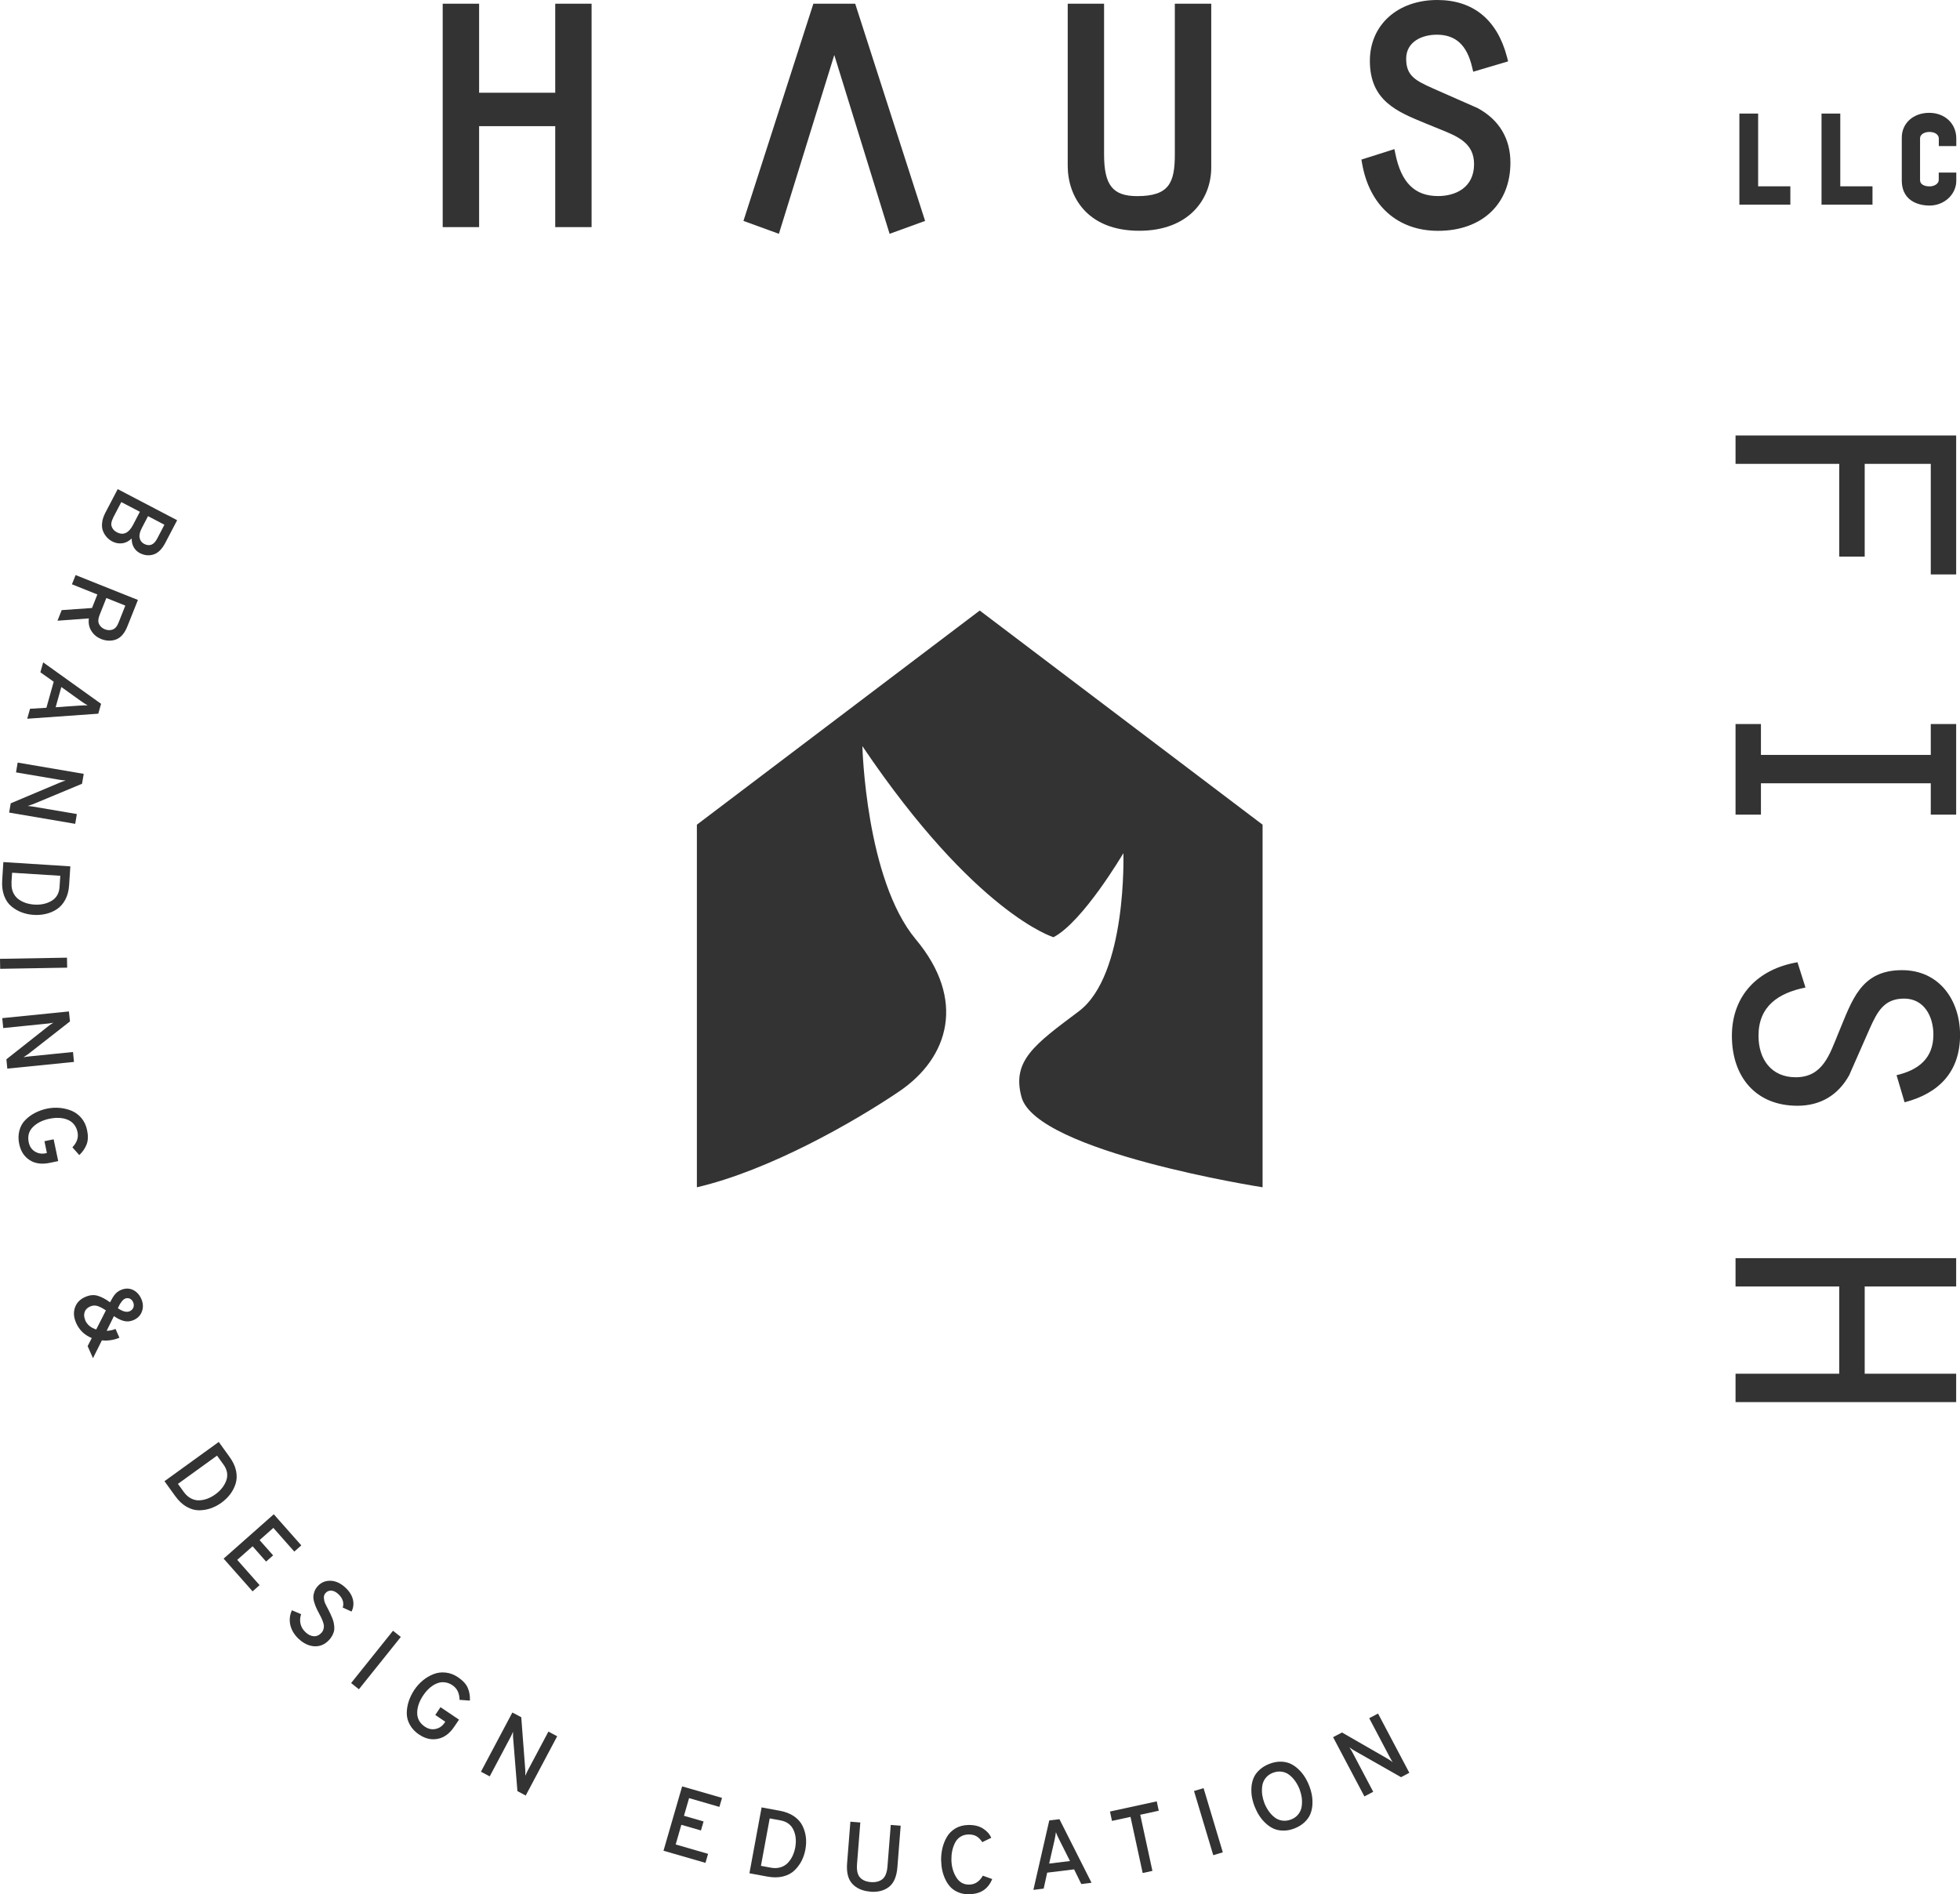<svg xmlns="http://www.w3.org/2000/svg" id="Layer_2" viewBox="0 0 321.87 311.1"><defs><style>.cls-1{fill:#333;}</style></defs><g id="v1.1"><g><g><path class="cls-1" d="M29.1,85.42l-1.93,3.69c-.56,1.08-1.22,1.73-1.97,1.96-.75,.23-1.5,.15-2.25-.24-.42-.22-.75-.54-.98-.95-.24-.41-.35-.89-.34-1.44-.51,.47-1.03,.73-1.59,.79-.55,.06-1.07-.04-1.57-.29-.35-.18-.66-.42-.92-.7-.26-.28-.47-.62-.63-1.01-.16-.39-.21-.85-.15-1.37,.05-.52,.23-1.07,.52-1.63l2.04-3.9,9.75,5.1Zm-10.51-.39c-.31,.59-.39,1.08-.24,1.47,.15,.4,.43,.7,.83,.91,1.07,.56,1.96,.15,2.67-1.21l1.12-2.15-3.05-1.59-1.34,2.56Zm4.68,1.74c-.31,.59-.43,1.11-.34,1.56s.33,.77,.73,.99c.89,.46,1.61,.18,2.15-.86l1.19-2.28-2.69-1.41-1.05,2.01Z"></path><path class="cls-1" d="M12.43,94.45l10.22,4.08-1.72,4.31c-.46,1.16-1.08,1.88-1.87,2.18-.78,.29-1.61,.26-2.47-.08-.65-.26-1.17-.68-1.56-1.28-.39-.59-.54-1.29-.44-2.1l-5.15,.38,.69-1.74,4.98-.35,.88-2.22-4.18-1.67,.61-1.52Zm5.03,3.77l-1.12,2.82c-.23,.58-.26,1.07-.07,1.46,.19,.39,.51,.67,.95,.85,.43,.17,.85,.19,1.26,.05s.74-.51,.98-1.12l1.12-2.82-3.12-1.25Z"></path><path class="cls-1" d="M4.94,116.4l2.68-.16,1.2-4.28-2.19-1.55,.46-1.63,9.51,6.81-.46,1.62-11.67,.83,.46-1.63Zm4.2-.25l3.96-.27c.55-.04,.98-.05,1.3-.03-.34-.19-.7-.43-1.09-.7l-3.24-2.32-.93,3.31Z"></path><path class="cls-1" d="M1.5,133.45l.26-1.52,8.16-3.44c.25-.11,.55-.2,.88-.3-.5-.05-.77-.08-.81-.09l-7.36-1.25,.27-1.61,10.85,1.85-.28,1.63-8.02,3.34c-.21,.08-.51,.18-.91,.31,.32,.02,.59,.05,.83,.09l7.25,1.23-.27,1.61-10.85-1.85Z"></path><path class="cls-1" d="M11.55,142.29l-.2,3.08c-.06,.92-.27,1.72-.63,2.39-.36,.67-.82,1.19-1.38,1.56s-1.16,.62-1.8,.77c-.64,.15-1.32,.21-2.03,.16-.68-.04-1.32-.18-1.92-.4-.6-.22-1.16-.54-1.69-.97s-.93-1-1.21-1.74c-.28-.74-.39-1.59-.33-2.55l.19-3.01,10.98,.7Zm-9.65,2.68c-.04,.6,.05,1.13,.25,1.59,.21,.46,.5,.83,.87,1.11,.38,.28,.78,.48,1.22,.63,.44,.14,.9,.23,1.39,.26,1.1,.07,2.05-.14,2.85-.62s1.24-1.25,1.3-2.29l.12-1.82-7.91-.5-.11,1.65Z"></path><path class="cls-1" d="M0,157.47l11-.19,.03,1.64-11,.19-.03-1.64Z"></path><path class="cls-1" d="M1.2,175.5l-.15-1.53,6.95-5.49c.22-.17,.47-.34,.77-.52-.5,.08-.77,.12-.81,.13l-7.43,.75-.16-1.63,10.95-1.1,.17,1.64-6.84,5.35c-.18,.13-.44,.31-.8,.54,.31-.06,.58-.11,.82-.13l7.32-.74,.16,1.63-10.95,1.1Z"></path><path class="cls-1" d="M3.16,187.92c-.17-.8-.16-1.54,.02-2.23s.5-1.27,.96-1.73c.46-.47,.99-.87,1.6-1.18,.61-.32,1.28-.56,2-.71,.68-.14,1.36-.18,2.05-.12,.69,.06,1.34,.22,1.96,.47,.62,.26,1.16,.66,1.62,1.2,.46,.55,.77,1.2,.93,1.97,.2,.94,.17,1.73-.08,2.37-.25,.64-.65,1.22-1.2,1.74l-1.13-1.27c.75-.79,1.03-1.62,.84-2.5-.09-.45-.26-.84-.5-1.16s-.51-.56-.83-.73c-.31-.17-.66-.29-1.05-.37-.38-.07-.76-.1-1.13-.08-.37,.02-.75,.07-1.13,.15-1.13,.24-2.02,.69-2.69,1.36s-.89,1.51-.68,2.51c.14,.67,.47,1.17,1,1.5,.53,.33,1.11,.43,1.76,.3l.22-.05-.4-1.94,1.51-.31,.75,3.58-1.4,.29c-1.31,.27-2.41,.12-3.3-.46s-1.45-1.45-1.69-2.59Z"></path><path class="cls-1" d="M12.49,217.24c-.39-.88-.45-1.72-.18-2.5,.27-.78,.83-1.37,1.69-1.74,.73-.32,1.41-.39,2.05-.19,.64,.19,1.31,.55,2.02,1.07,.3-.58,.57-1.02,.82-1.32s.57-.53,.95-.7c.69-.3,1.35-.31,1.97-.03,.62,.29,1.09,.79,1.4,1.5,.3,.69,.34,1.37,.11,2.02-.23,.66-.68,1.13-1.34,1.43-.56,.25-1.1,.3-1.62,.17s-1.07-.4-1.65-.8l-1.2,2.42c.57-.03,1.06-.14,1.46-.32l.64,1.45c-.92,.38-1.88,.53-2.88,.43l-1.46,2.93-.88-1.98,.68-1.33c-1.2-.49-2.06-1.32-2.58-2.5Zm1.5-.42c.32,.73,.92,1.24,1.81,1.52l1.59-3.13c-.51-.35-.97-.59-1.37-.72-.41-.13-.82-.1-1.23,.08-.45,.2-.75,.5-.89,.91s-.11,.85,.1,1.33Zm7.88-2.95c-.13-.29-.32-.49-.57-.6-.26-.11-.52-.1-.8,.02-.15,.07-.31,.2-.46,.39-.15,.19-.27,.36-.34,.48-.07,.13-.18,.36-.35,.69,.8,.55,1.45,.71,1.94,.5,.32-.14,.52-.35,.62-.63,.1-.28,.08-.57-.05-.86Z"></path><path class="cls-1" d="M35.93,236.82l1.8,2.5c.54,.75,.89,1.5,1.04,2.25,.15,.75,.13,1.44-.07,2.08-.2,.64-.5,1.22-.89,1.74-.4,.52-.88,1-1.46,1.41-.55,.4-1.13,.7-1.73,.91s-1.24,.32-1.92,.33c-.67,0-1.35-.18-2.04-.57-.69-.39-1.31-.97-1.88-1.76l-1.77-2.45,8.92-6.45Zm-5.75,8.21c.35,.48,.75,.84,1.21,1.07,.45,.23,.91,.33,1.38,.3,.47-.03,.91-.12,1.34-.29,.43-.17,.84-.39,1.24-.68,.89-.64,1.49-1.41,1.81-2.29,.31-.88,.16-1.75-.45-2.6l-1.07-1.48-6.42,4.64,.97,1.34Z"></path><path class="cls-1" d="M36.72,255.98l8.24-7.29,4.52,5.11-1.15,1.02-3.44-3.89-2.26,2,2.22,2.51-1.15,1.02-2.22-2.51-2.52,2.23,3.67,4.15-1.15,1.02-4.75-5.37Z"></path><path class="cls-1" d="M49.04,269.15c-.71-.67-1.16-1.42-1.36-2.25-.19-.83-.11-1.65,.26-2.44l1.51,.64c-.18,.53-.22,1.06-.1,1.58s.39,.97,.81,1.37c.44,.42,.9,.64,1.36,.67,.46,.03,.88-.15,1.26-.55,.16-.17,.27-.36,.33-.57,.06-.21,.09-.4,.08-.58,0-.18-.06-.4-.16-.68-.1-.27-.19-.5-.27-.66-.08-.17-.2-.41-.37-.72-.21-.39-.36-.69-.45-.9-.1-.2-.2-.49-.32-.87-.12-.37-.17-.69-.16-.95,0-.26,.07-.55,.18-.87,.12-.32,.31-.63,.57-.91,.55-.59,1.25-.87,2.09-.85,.84,.03,1.65,.41,2.44,1.14,.66,.62,1.06,1.27,1.22,1.96s.08,1.34-.23,1.96l-1.45-.66c.12-.34,.13-.71,.02-1.09-.11-.38-.35-.75-.72-1.1-.38-.36-.76-.55-1.14-.59-.38-.03-.71,.1-.99,.41-.19,.21-.28,.47-.26,.79,.02,.32,.08,.6,.19,.85s.29,.61,.55,1.09c.15,.3,.26,.52,.33,.67,.07,.15,.17,.37,.29,.67,.12,.3,.2,.54,.24,.73,.04,.19,.07,.42,.1,.7s.01,.53-.04,.75c-.05,.22-.15,.45-.28,.71-.13,.26-.31,.5-.52,.73-.7,.75-1.51,1.09-2.42,1.04-.91-.05-1.77-.46-2.57-1.21Z"></path><path class="cls-1" d="M57.66,276.41l6.88-8.59,1.28,1.02-6.88,8.59-1.28-1.02Z"></path><path class="cls-1" d="M68.86,284.9c-.68-.46-1.19-.99-1.54-1.61-.35-.62-.52-1.26-.52-1.92s.11-1.31,.32-1.96c.21-.65,.53-1.29,.94-1.91,.39-.57,.85-1.08,1.38-1.52,.53-.44,1.11-.78,1.74-1.03,.62-.25,1.29-.34,2-.26,.71,.07,1.39,.33,2.04,.77,.8,.54,1.33,1.12,1.6,1.75,.27,.63,.38,1.32,.35,2.08l-1.7-.12c-.02-1.08-.4-1.88-1.14-2.38-.38-.26-.77-.42-1.16-.48-.39-.06-.76-.05-1.1,.05-.34,.1-.68,.25-1.01,.47-.33,.22-.62,.46-.87,.73-.25,.27-.49,.57-.7,.89-.64,.96-.97,1.9-.98,2.85,0,.94,.41,1.7,1.26,2.27,.56,.38,1.15,.51,1.76,.38,.61-.13,1.1-.46,1.47-1.01l.12-.18-1.64-1.11,.86-1.28,3.04,2.05-.8,1.18c-.75,1.11-1.65,1.77-2.69,1.97s-2.05-.02-3.02-.68Z"></path><path class="cls-1" d="M86.33,294.88l-1.36-.72-.71-8.83c-.02-.27-.02-.58,0-.93-.21,.46-.32,.71-.34,.74l-3.5,6.6-1.44-.77,5.16-9.72,1.46,.77,.66,8.66c.01,.22,.02,.54,0,.96,.12-.29,.24-.54,.35-.76l3.45-6.5,1.44,.77-5.16,9.72Z"></path><path class="cls-1" d="M108.96,303.95l3.06-10.57,6.55,1.89-.43,1.48-4.98-1.44-.84,2.9,3.22,.93-.43,1.48-3.22-.93-.93,3.23,5.32,1.54-.43,1.48-6.89-1.99Z"></path><path class="cls-1" d="M125.06,296.83l3.03,.56c.91,.17,1.67,.47,2.3,.9,.63,.44,1.09,.95,1.39,1.55,.29,.6,.48,1.22,.56,1.88,.08,.65,.05,1.33-.08,2.03-.12,.67-.33,1.29-.62,1.86-.29,.57-.68,1.09-1.16,1.56s-1.1,.8-1.87,1c-.77,.19-1.62,.2-2.57,.03l-2.97-.55,2-10.82Zm1.51,9.9c.59,.11,1.12,.09,1.61-.06,.49-.15,.89-.4,1.21-.74,.32-.34,.57-.72,.77-1.14,.19-.42,.34-.87,.43-1.35,.2-1.08,.11-2.05-.28-2.9-.39-.85-1.09-1.38-2.12-1.57l-1.79-.33-1.44,7.79,1.62,.3Z"></path><path class="cls-1" d="M142.89,310.66c-1.24-.1-2.21-.52-2.91-1.26-.7-.74-.99-1.88-.87-3.4l.54-6.82,1.63,.13-.54,6.82c-.08,1.02,.08,1.76,.49,2.21,.41,.45,1,.7,1.78,.76s1.41-.1,1.89-.47c.48-.38,.76-1.08,.84-2.1l.54-6.82,1.63,.13-.54,6.82c-.12,1.53-.58,2.6-1.38,3.23-.8,.62-1.83,.89-3.11,.79Z"></path><path class="cls-1" d="M159.24,311.1c-.66,.02-1.26-.08-1.79-.29-.53-.21-.97-.49-1.32-.85s-.64-.79-.88-1.29-.41-1.01-.52-1.53c-.11-.52-.16-1.06-.18-1.63-.01-.67,.06-1.33,.21-1.97,.15-.64,.39-1.25,.72-1.83s.8-1.05,1.4-1.42c.61-.36,1.31-.55,2.12-.57,.96-.02,1.77,.17,2.42,.58,.65,.41,1.1,.92,1.37,1.52l-1.48,.72c-.29-.44-.61-.77-.96-.97s-.78-.3-1.32-.29c-.52,.01-.98,.15-1.36,.41s-.67,.6-.87,1.02c-.2,.42-.35,.86-.44,1.32-.09,.46-.13,.93-.12,1.43,.02,1.09,.29,2.04,.8,2.86,.51,.82,1.23,1.22,2.16,1.19,.92-.02,1.66-.51,2.2-1.46l1.54,.55c-.66,1.62-1.89,2.45-3.7,2.48Z"></path><path class="cls-1" d="M177.57,309.42l-1.18-2.41-4.42,.54-.58,2.62-1.69,.21,2.61-11.41,1.67-.2,5.27,10.44-1.69,.21Zm-1.86-3.78l-1.78-3.55c-.25-.49-.43-.88-.53-1.19-.05,.39-.12,.81-.22,1.28l-.89,3.88,3.42-.42Z"></path><path class="cls-1" d="M187.25,298.04l2,9.22-1.6,.35-2-9.22-3.04,.66-.33-1.54,7.68-1.67,.33,1.54-3.04,.66Z"></path><path class="cls-1" d="M199.24,304.68l-3.16-10.54,1.57-.47,3.16,10.54-1.57,.47Z"></path><path class="cls-1" d="M214.22,299.28c-.44,.41-.97,.74-1.6,.99-.63,.25-1.25,.38-1.85,.37-.6,0-1.13-.1-1.6-.31s-.9-.5-1.31-.88-.76-.79-1.05-1.24-.54-.94-.75-1.46c-.21-.52-.36-1.05-.46-1.58-.1-.53-.12-1.07-.09-1.62s.16-1.07,.35-1.54,.51-.91,.95-1.32c.44-.41,.97-.74,1.6-.99s1.25-.38,1.85-.38,1.13,.11,1.6,.31c.47,.21,.9,.5,1.31,.88,.41,.38,.76,.79,1.05,1.24s.54,.93,.75,1.46,.36,1.05,.46,1.58c.1,.53,.12,1.07,.09,1.63s-.16,1.07-.35,1.54c-.2,.47-.51,.91-.95,1.32Zm-3.66-.28c.48,.07,.97,.01,1.48-.19,.51-.2,.91-.5,1.2-.89,.3-.39,.47-.83,.53-1.3,.06-.47,.06-.94,0-1.41-.07-.46-.19-.92-.36-1.37-.19-.47-.42-.9-.69-1.29-.27-.39-.59-.74-.96-1.03-.37-.3-.79-.48-1.27-.55s-.97-.01-1.48,.19-.91,.5-1.2,.89c-.3,.39-.47,.83-.53,1.3-.06,.48-.06,.94,0,1.41,.07,.46,.19,.92,.36,1.37,.19,.47,.42,.9,.69,1.29,.27,.39,.59,.74,.96,1.03,.36,.29,.79,.48,1.27,.55Z"></path><path class="cls-1" d="M231.44,291.15l-1.36,.72-7.7-4.38c-.24-.14-.49-.31-.77-.52,.26,.43,.4,.66,.42,.7l3.48,6.6-1.45,.76-5.14-9.73,1.46-.77,7.53,4.33c.19,.11,.46,.29,.8,.54-.17-.26-.32-.5-.43-.71l-3.43-6.51,1.45-.76,5.14,9.73Z"></path></g><g><path class="cls-1" d="M137.01,9.05l9.08,29.35,5.83-2.12L140.44,.61h-6.87l-11.48,35.67,5.82,2.12,9.09-29.35Z"></path><polygon class="cls-1" points="91.18 15.23 78.68 15.23 78.68 .61 72.7 .61 72.7 37.3 78.68 37.3 78.68 20.72 91.18 20.72 91.18 37.3 97.15 37.3 97.15 .61 91.18 .61 91.18 15.23"></polygon><path class="cls-1" d="M192.93,25.35c0,4.65-.92,6.86-6.18,6.86-4.02,0-5.44-1.8-5.44-6.86V.61h-5.97V27.24c0,4.92,3.08,10.66,11.75,10.66,8.16,0,11.82-5.22,11.82-10.39V.61h-5.98V25.35Z"></path><path class="cls-1" d="M242.74,17.79l-7.51-3.31c-2.83-1.27-4.31-2.07-4.31-4.83s2.53-3.95,5.04-3.95c3.09,0,4.94,1.7,5.79,5.33l.18,.75,5.73-1.7-.17-.68c-1.6-6.15-5.56-9.4-11.46-9.4-6.52,0-11.07,4.1-11.07,9.99,0,6.53,4.42,8.34,9.11,10.26l2.21,.9c3.11,1.25,5.79,2.32,5.79,5.81,0,3.86-3.05,5.24-5.91,5.24-3.82,0-6.05-2.2-7.01-6.93l-.16-.78-5.42,1.72,.11,.62c1.2,6.94,5.86,11.08,12.48,11.08,7.21,0,11.88-4.4,11.88-11.2,0-3.91-1.81-6.99-5.3-8.91Z"></path></g><g><path class="cls-1" d="M321.24,71.53v22.81h-4.17v-18.16h-10.85v15.23h-4.18v-15.23h-17.03v-4.66h36.23Z"></path><path class="cls-1" d="M289.18,118.91v5.07h27.89v-5.07h4.17v14.88h-4.17v-5.15h-27.89v5.15h-4.17v-14.88h4.17Z"></path><path class="cls-1" d="M296.49,162.18c-4.45,.91-7.71,3.06-7.71,7.93,0,3.82,2.08,6.81,6.11,6.81,4.46,0,5.57-3.75,7.03-7.3,2.22-5.29,3.61-10.29,10.43-10.29,6.12,0,9.53,4.94,9.53,10.64,0,6.05-3.47,9.6-9.11,11.06l-1.32-4.45c3.54-.83,6.05-2.71,6.05-6.67,0-2.99-1.53-5.91-4.8-5.91s-4.38,2.09-5.63,4.87l-3.4,7.72c-1.81,3.27-4.73,5.01-8.49,5.01-6.89,0-10.77-4.8-10.77-11.47s4.31-11,10.77-12.1l1.32,4.17Z"></path><path class="cls-1" d="M321.24,206.63v4.65h-15.02v14.33h15.02v4.66h-36.23v-4.66h17.03v-14.33h-17.03v-4.65h36.23Z"></path></g><path class="cls-1" d="M160.89,100.27l-46.45,35.17v59.55c11.95-2.78,25.9-10.79,33.19-15.72,8.25-5.57,11.04-15.11,2.76-25-8.24-9.87-8.77-31.73-8.77-31.73,18.58,27.54,31.38,31.38,31.38,31.38,4.84-2.51,11.48-13.8,11.48-13.8,0,0,.65,19.99-7.32,25.97-7.27,5.45-11.03,8.12-9.41,14.08,2.45,9.03,39.58,14.82,39.59,14.82v-59.55s-46.45-35.17-46.45-35.17Z"></path><path class="cls-1" d="M288.72,30.6h5.29v3.01h-8.37s0-14.96,0-14.96h3.08v11.95Zm13.49-11.95h-3.08s0,14.96,0,14.96h8.37s0-3.01,0-3.01h-5.29v-11.95Zm16.17,9.67v1.24c0,.58-.68,1.05-1.51,1.05-.37,0-1.56-.08-1.56-1.06v-6.84c0-.6,.65-1.04,1.55-1.04s1.53,.45,1.53,1.08v1.24s2.87,0,2.87,0v-1.26c0-2.43-1.87-4.2-4.45-4.2-2.61,0-4.5,1.71-4.5,4.06v7.02c0,3.85,3.48,4.15,4.55,4.15,2.43,0,4.4-1.83,4.4-4.08v-1.34s-2.87,0-2.87,0Z"></path></g></g></svg>